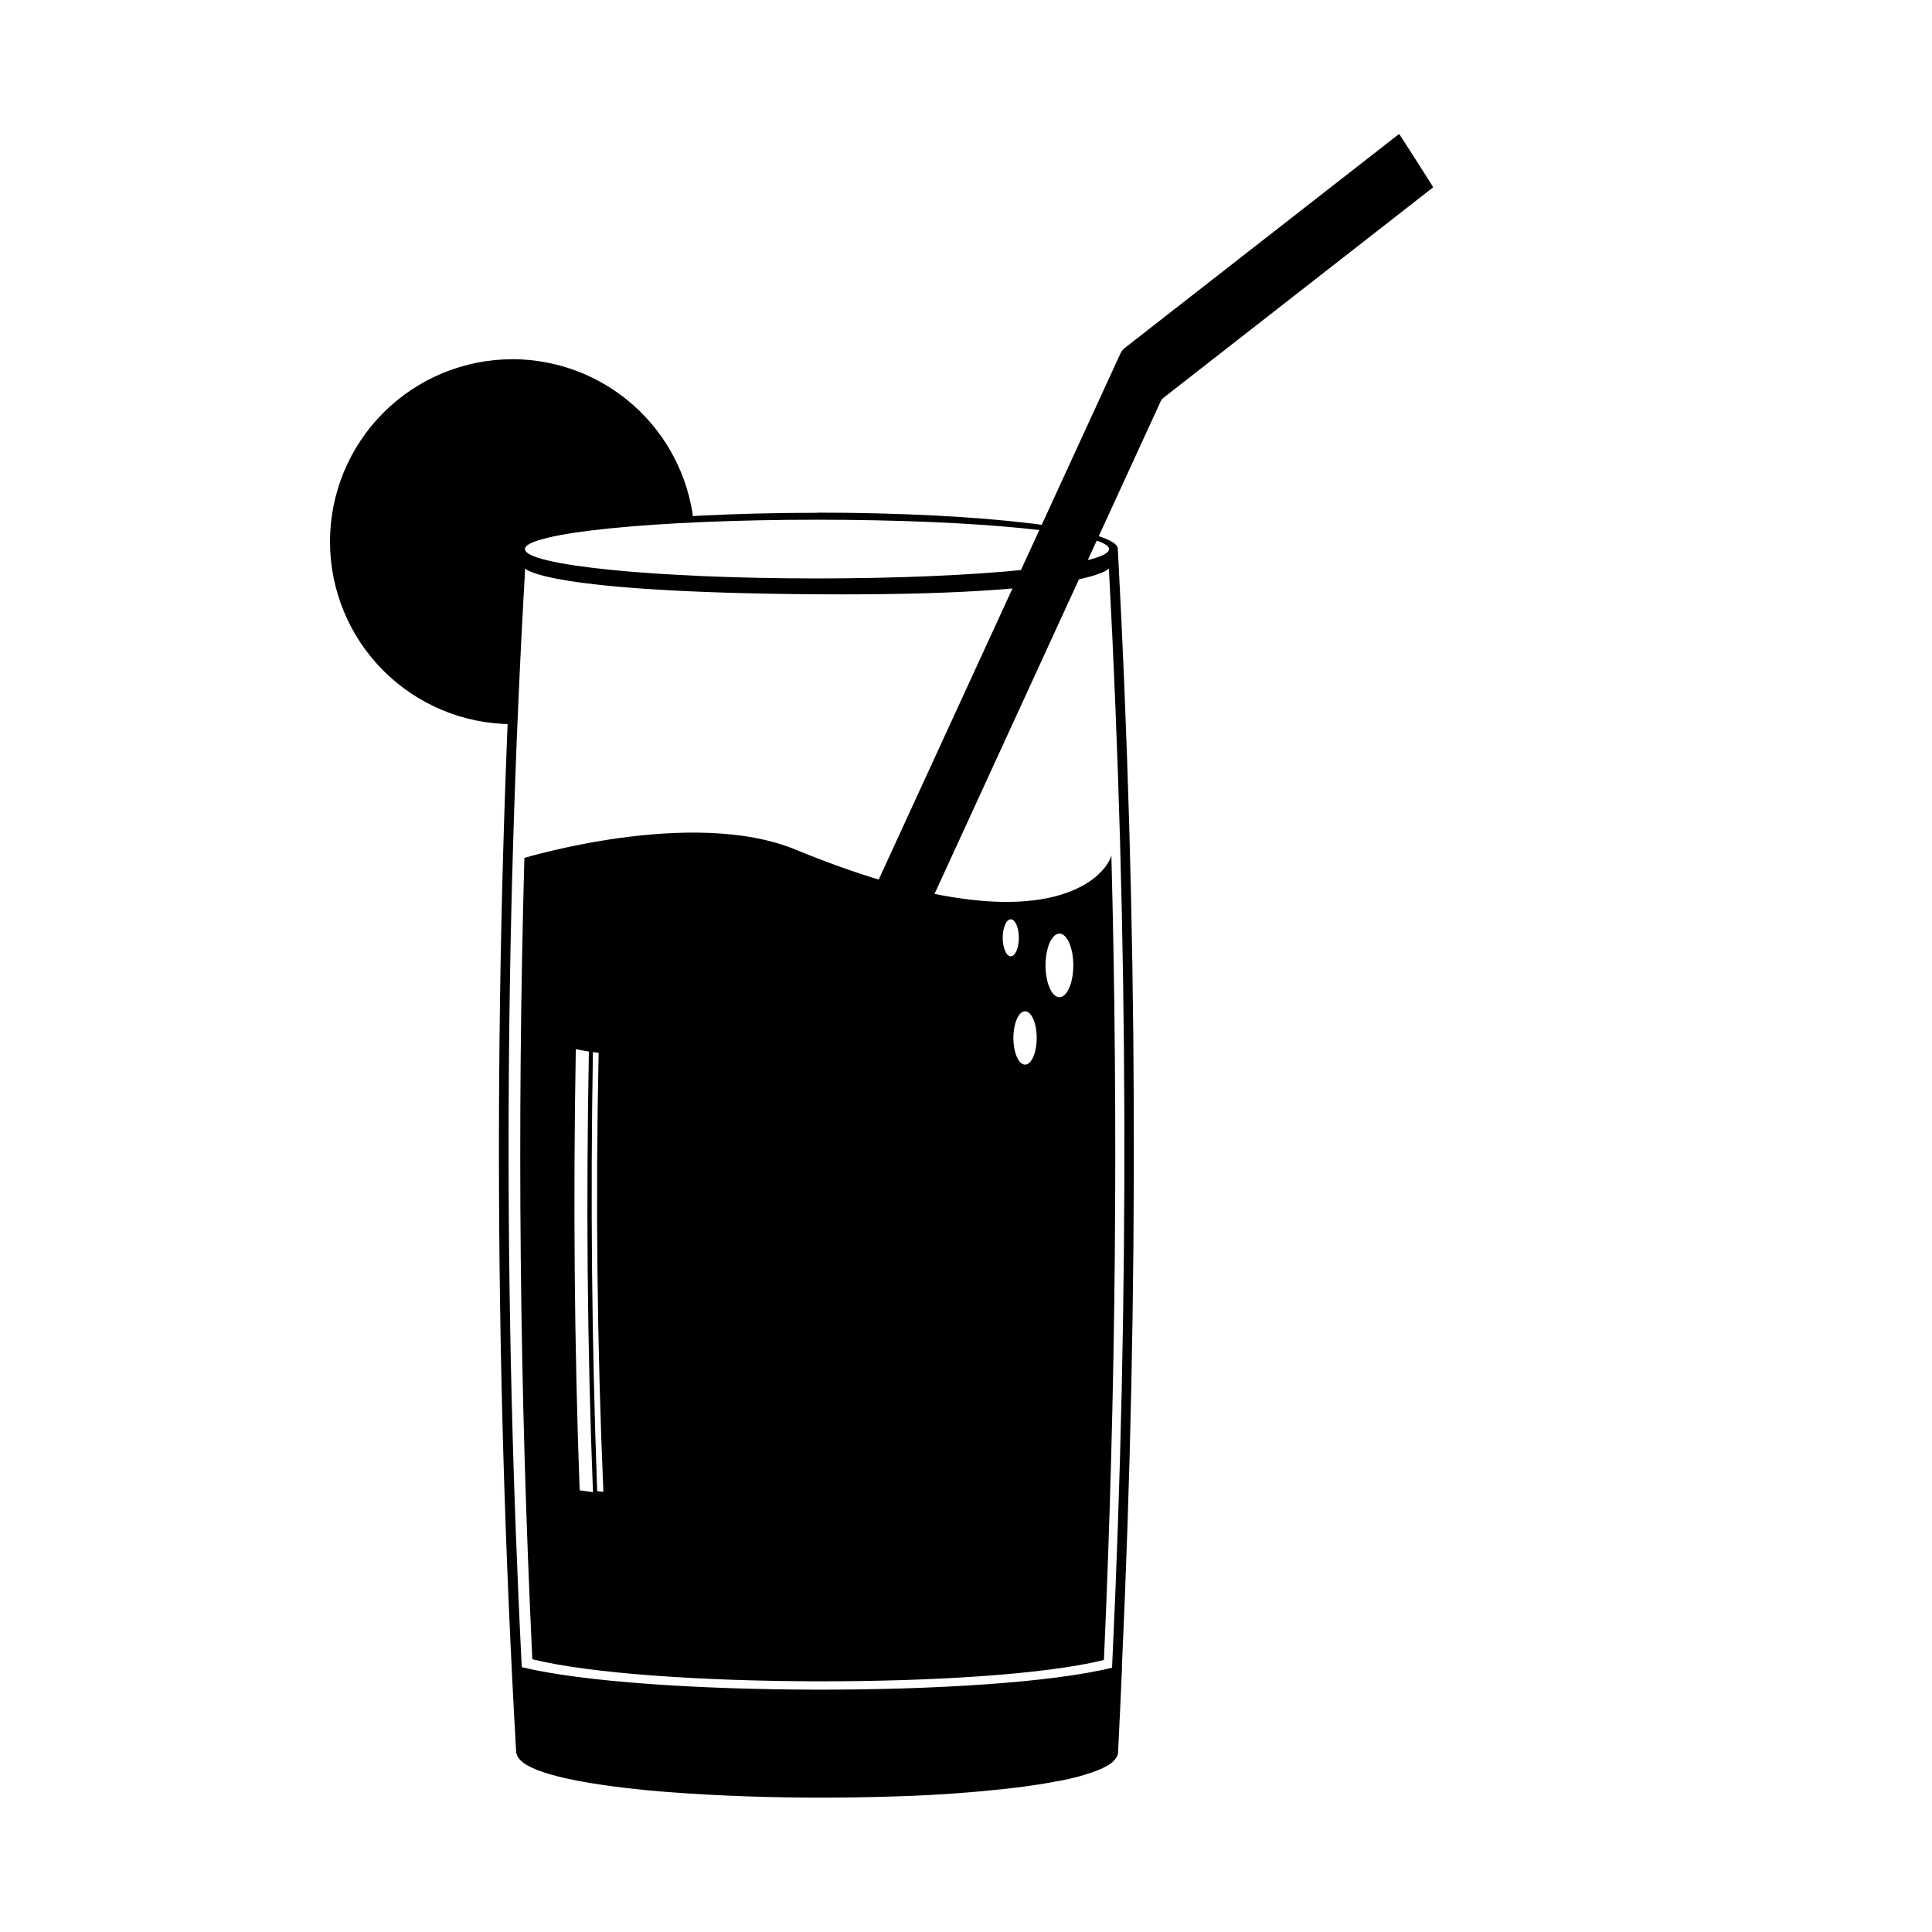 <?xml version="1.0" encoding="UTF-8"?>
<!-- The Best Svg Icon site in the world: iconSvg.co, Visit us! https://iconsvg.co -->
<svg fill="#000000" width="800px" height="800px" version="1.1" viewBox="144 144 512 512" xmlns="http://www.w3.org/2000/svg">
 <g>
  <path d="m514.48 179.73-72.414 56.492c-0.746 0.66-0.742 0.754-1.113 1.41l-66.402 144.5 12.867 7.996 64.227-139.89c0.23-0.359 0.215-0.398 0.602-0.754l71.316-55.652c0.258-0.219 0.273-0.18 0.031-0.602-3.988-6.285-4-6.289-8.625-13.469-0.199-0.219-0.238-0.234-0.492-0.031z"/>
  <path d="m360.52 279.89v0.012c-44.008 0-79.699 4.301-79.742 9.613 0.031 0.117 0.078 0.238 0.145 0.355-0.027-0.059-0.094-0.09-0.113-0.148h-0.02c-6.106 106.21-6.07 212.44 0 318.65 0.004 0.27 0.172 0.512 0.262 0.766 0.047 0.117 0.059 0.238 0.125 0.355 0.16 0.309 0.406 0.613 0.691 0.91 0.043 0.059 0.078 0.09 0.125 0.148 3.723 3.629 16.602 6.238 33.484 7.875 0.191 0.02 0.352 0.059 0.543 0.059 2.332 0.238 4.773 0.402 7.242 0.586 1.16 0.09 2.312 0.148 3.5 0.238 12.902 0.848 27.102 1.195 41.145 1.043 0.773-0.008 1.52-0.012 2.289-0.023 7.023-0.117 13.949-0.297 20.547-0.656 3.883-0.207 7.602-0.48 11.215-0.781 1.324-0.117 2.566-0.238 3.848-0.367 2.641-0.238 5.164-0.512 7.586-0.812 1.121-0.148 2.234-0.27 3.301-0.43 2.797-0.395 5.398-0.824 7.785-1.293 0.426-0.09 0.926-0.18 1.336-0.238 2.723-0.57 5.016-1.191 7.043-1.867 1.168-0.391 2.262-0.797 3.168-1.219 0.957-0.449 1.793-0.914 2.434-1.398 0.035-0.023 0.07-0.059 0.105-0.09 0.508-0.398 0.891-0.816 1.172-1.246 0.031-0.059 0.078-0.09 0.105-0.148 0.277-0.465 0.469-0.941 0.461-1.438 0.406-7.555 0.707-15.09 1.055-22.637-0.012 0.004-0.031 0.008-0.043 0.012 4.586-99.695 4.168-198.36-1.066-296.02-0.02 0.059-0.074 0.059-0.094 0.117 0.047-0.117 0.078-0.238 0.094-0.336 0.012-5.316-35.688-9.625-79.734-9.625zm0 1.84c42.73 0 77.375 3.484 77.391 7.781-0.016 4.297-34.66 7.781-77.391 7.781-42.734 0-77.387-3.484-77.402-7.781 0.016-4.297 34.668-7.781 77.402-7.781zm-77.348 12.941h0.02s4.492 6.344 77.516 6.824c71.602 0.469 77.16-6.824 77.16-6.824 5.148 96.086 5.492 193.17 0.836 291.29-31.938 7.871-124.27 7.688-156.43-0.148-4.906-97.055-4.68-194.11 0.898-291.16zm155.35 75.988c-1.242 5.191-17.277 25.828-83.699-1.508-27.449-11.297-71.859 2.227-71.855 2.203-1.984 70.961-1.277 141.39 2.102 212.36 30.824 7.668 120.54 7.863 151.48 0.207 3.203-71.633 3.828-142.71 1.977-213.25zm-26.652 16.961c1.18 0.012 2.133 2.207 2.133 4.906 0 2.703-0.953 4.894-2.133 4.906-1.184 0-2.144-2.195-2.141-4.906 0-2.711 0.961-4.91 2.141-4.906zm12.887 3.793c2.031 0 3.68 3.773 3.68 8.426s-1.648 8.426-3.68 8.426-3.68-3.773-3.68-8.426c0-4.656 1.648-8.426 3.68-8.426zm-9.102 20.59c1.703 0.004 3.082 3.164 3.082 7.062 0 3.902-1.379 7.07-3.082 7.074-1.707 0.008-3.094-3.164-3.094-7.074 0.004-3.906 1.387-7.07 3.094-7.062zm-119.06 10.043c1.035 0.207 2.195 0.422 3.469 0.621-0.754 39.121-0.461 77.652 1.078 116.77-1.266-0.148-2.383-0.332-3.531-0.492-1.43-39.164-1.711-77.738-1.016-116.9zm4.535 0.766c0.492 0.059 0.992 0.148 1.516 0.207-0.832 39.102-0.406 77.254 1.254 116.35-0.59-0.059-1.07-0.148-1.641-0.207-1.43-39.098-1.809-77.266-1.129-116.36z"/>
  <path d="m279.82 239.2c-12.824-0.004-25.129 5.09-34.199 14.156-9.07 9.07-14.168 21.371-14.168 34.195 0 12.785 5.062 25.051 14.082 34.113 9.016 9.059 21.258 14.18 34.039 14.242 0.602-15.082 1.18-30.164 2.043-45.25h0.016c0.023 0.059 0.098 0.09 0.125 0.148-0.066-0.117-0.125-0.238-0.152-0.367 0.031-3.836 19.223-7.027 46.172-8.562-1.391-11.75-7.035-22.582-15.875-30.445-8.836-7.867-20.25-12.219-32.082-12.238z"/>
 </g>
</svg>